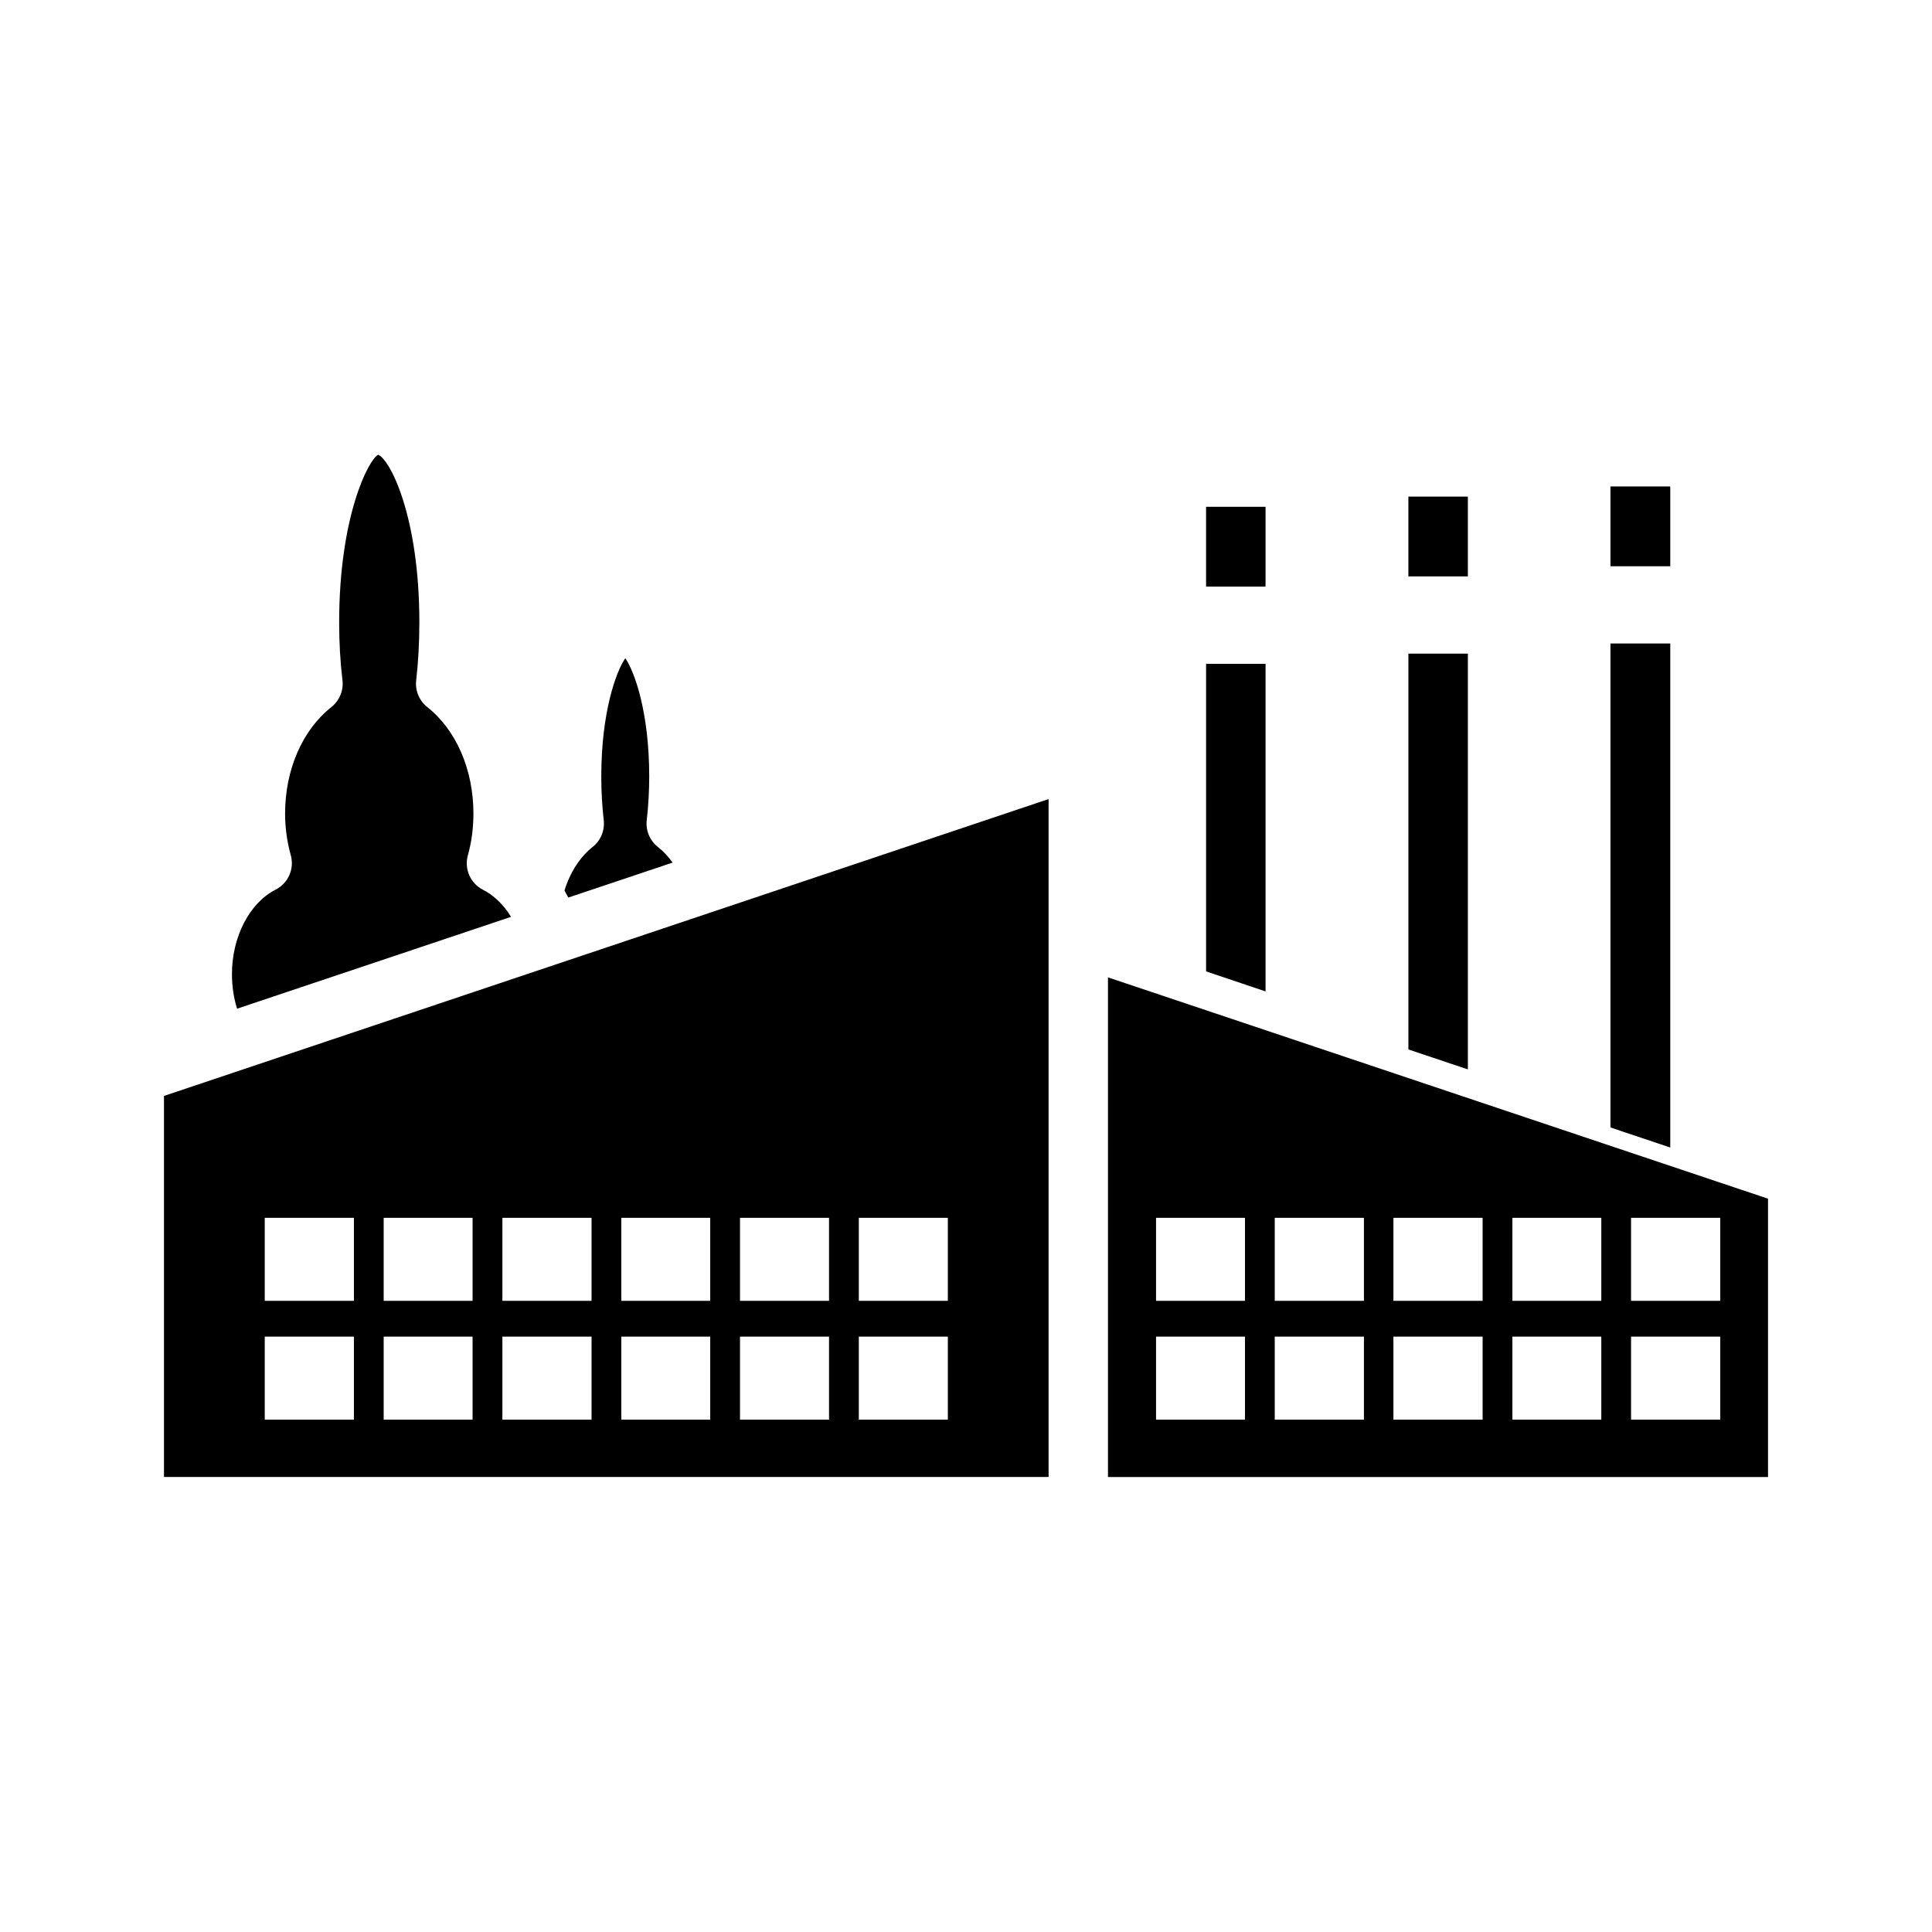 <?xml version="1.0" encoding="UTF-8"?>
<!-- Uploaded to: ICON Repo, www.svgrepo.com, Generator: ICON Repo Mixer Tools -->
<svg fill="#000000" width="800px" height="800px" version="1.1" viewBox="144 144 512 512" xmlns="http://www.w3.org/2000/svg">
 <path d="m517.24 317.22h15.762v110.18l-15.762-5.281zm15.758-41.617v21.152h-15.762v-21.152zm-69.375 44.32h15.762v86.812l-15.762-5.305zm15.758-41.621v21.152h-15.762v-21.152zm-262.34 101.46c3.344-1.699 5.023-5.519 4.016-9.133-1-3.59-1.504-7.305-1.504-11.051 0-11.586 4.582-22.129 12.266-28.199 2.148-1.699 3.258-4.402 2.938-7.117-0.582-4.816-0.875-9.965-0.875-15.297 0-28.223 7.832-43.234 10.336-44.453 3.109 1.219 10.918 16.23 10.918 44.453 0 5.242-0.285 10.406-0.844 15.359-0.301 2.699 0.812 5.375 2.945 7.062 7.66 6.055 12.227 16.586 12.227 28.199 0 3.856-0.496 7.59-1.473 11.082-1.008 3.606 0.66 7.414 4 9.125 2.418 1.234 4.644 3.203 6.473 5.715 0.086 0.141 0.172 0.285 0.277 0.418 0.234 0.34 0.473 0.684 0.691 1.047l-72.605 24.34c-0.891-2.859-1.355-5.945-1.355-9.148-0.016-9.875 4.644-18.875 11.57-22.402zm77.559 2.106c-0.324-0.637-0.652-1.258-1-1.867 1.449-4.769 4.086-8.887 7.461-11.562 2.133-1.684 3.234-4.352 2.938-7.055-0.441-3.809-0.652-7.715-0.652-11.609 0-16.918 3.871-27.719 6.367-31.348 2.473 3.613 6.336 14.406 6.336 31.348 0 3.848-0.219 7.754-0.66 11.609-0.301 2.707 0.82 5.383 2.961 7.07 1.441 1.133 2.754 2.535 3.898 4.141l-17.105 5.738zm292.04-108.96v21.152h-15.855v-21.152zm-15.855 41.617h15.855v133.58l-15.855-5.312zm-133.16 88.488v132.41l174.92 0.004v-73.762zm36.309 117.21h-23.57v-21.996h23.57zm0-31.488h-23.57v-21.996h23.57zm31.52 31.488h-23.633v-21.996h23.633zm0-31.488h-23.633v-21.996h23.633zm31.457 31.488h-23.641v-21.996h23.641zm0-31.488h-23.641v-21.996h23.641zm31.449 31.488h-23.562v-21.996h23.562zm0-31.488h-23.562v-21.996h23.562zm31.527 31.488h-23.641v-21.996h23.641zm0-31.488h-23.641v-21.996h23.641zm-412.43-54.301v100.98h234.43v-179.65zm50.336 85.789h-23.633v-21.996h23.633zm0-31.488h-23.633v-21.996h23.633zm31.445 31.488h-23.562v-21.996h23.562zm0-31.488h-23.562v-21.996h23.562zm31.531 31.488h-23.633v-21.996h23.633zm0-31.488h-23.633v-21.996h23.633zm31.445 31.488h-23.562v-21.996h23.562zm0-31.488h-23.562v-21.996h23.562zm31.488 31.488h-23.594v-21.996h23.594zm0-31.488h-23.594v-21.996h23.594zm31.488 31.488h-23.594v-21.996h23.594zm0-31.488h-23.594v-21.996h23.594z"/>
</svg>
